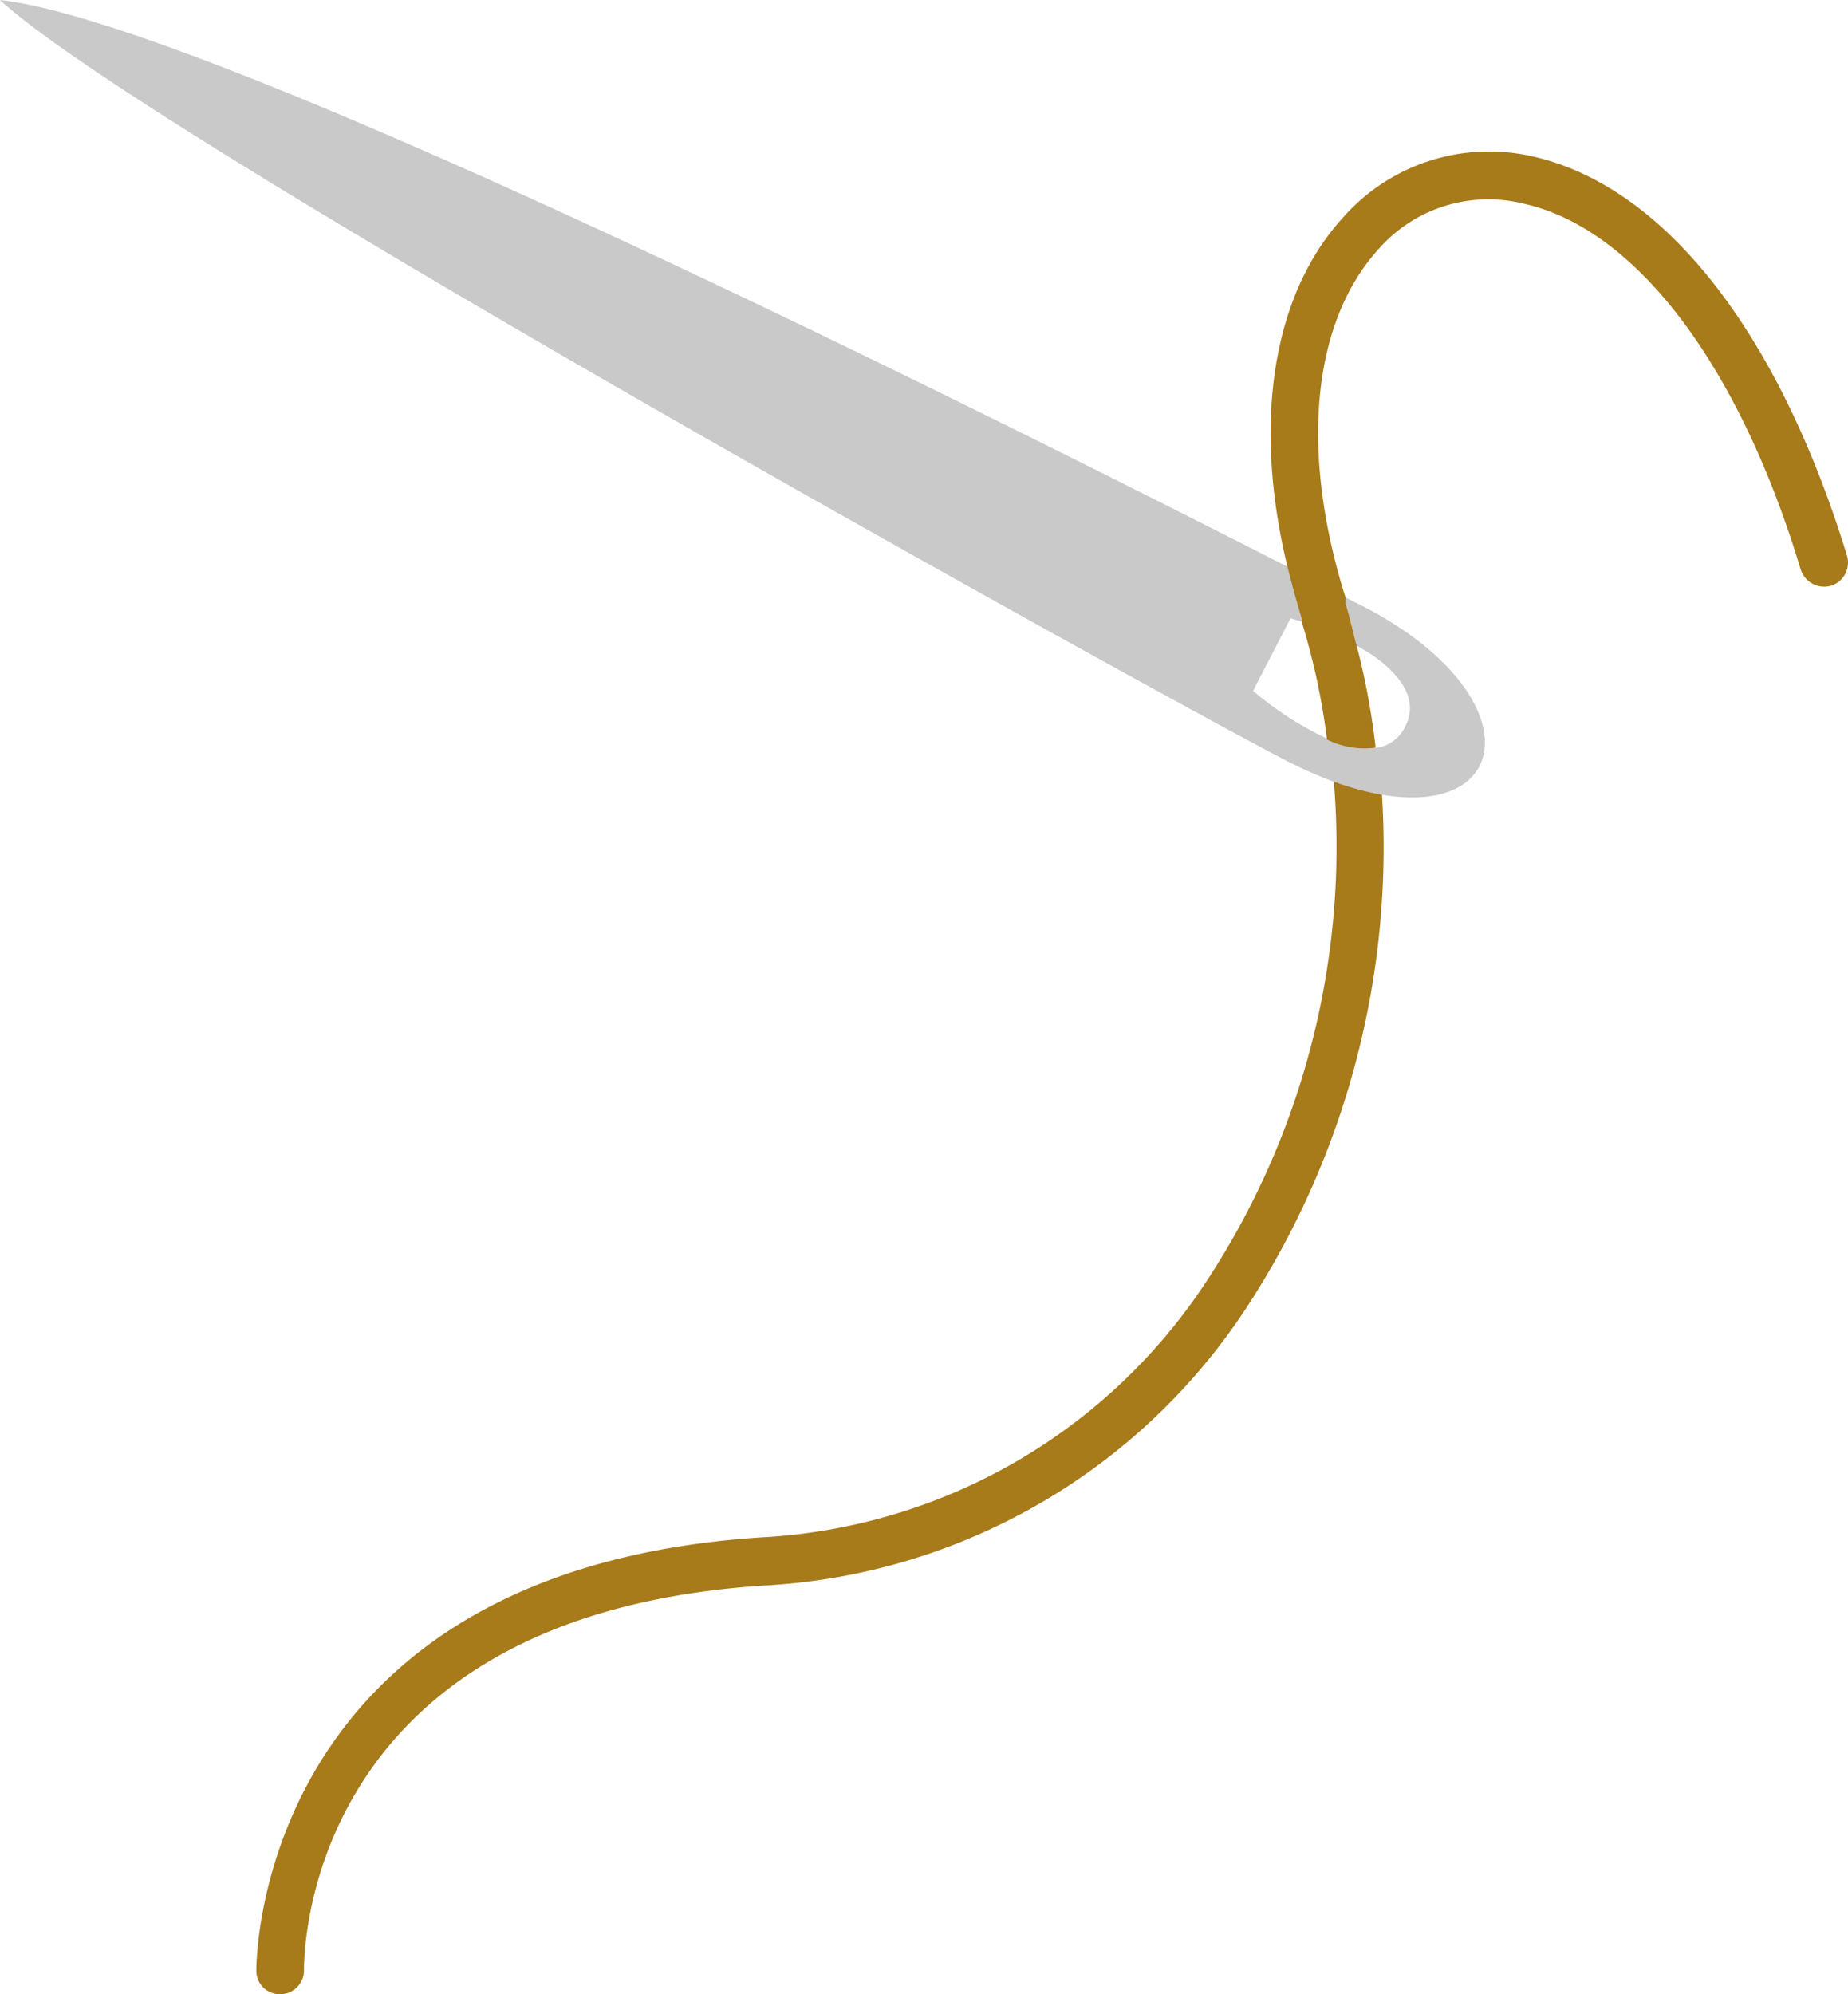 <svg xmlns="http://www.w3.org/2000/svg" width="95.455" height="102.99" viewBox="0 0 95.455 102.99"><g transform="translate(0)"><path d="M55.653,0a40.854,40.854,0,0,1-6.533,25.779A29.347,29.347,0,0,1,26.055,39.07C-.151,40.8,0,61.256,0,61.457a1.206,1.206,0,0,0,1.231,1.206h0a1.231,1.231,0,0,0,1.231-1.256c0-.754,0-18.291,23.719-19.849A31.809,31.809,0,0,0,51.156,27.186,43.417,43.417,0,0,0,58.141.7,14.823,14.823,0,0,1,55.653,0Z" transform="translate(13.241 40.327)" fill="#a77a1a"/><path d="M70.352,31.281l-.854-.427v.3c.226.7.377,1.457.578,2.186,1.784.98,3.367,2.513,2.513,4.171a1.985,1.985,0,0,1-1.432,1.106,4.4,4.4,0,0,1-2.513-.427,17.135,17.135,0,0,1-3.92-2.513l1.935-3.744.678.2V31.96c-.276-.9-.5-1.759-.729-2.638C52.513,22.136,11.055,1.231,0,0,7.538,7.01,60.678,36.306,66.281,39.2a22.21,22.21,0,0,0,2.513,1.131,14.824,14.824,0,0,0,2.513.7C78.367,42.261,78.945,35.7,70.352,31.281Z" transform="translate(0 0)" fill="#c9c9c9"/><path d="M13.59.268A10.05,10.05,0,0,0,3.766,3.383C.072,7.4-.933,14.037.876,21.474c.226.879.452,1.734.729,2.638v.176a35.377,35.377,0,0,1,1.307,6.08,4.4,4.4,0,0,0,2.513.427,37.51,37.51,0,0,0-.98-5.276c-.2-.729-.352-1.482-.578-2.186v-.3C1.5,15.494,2.133,8.836,5.575,5.042a7.538,7.538,0,0,1,7.538-2.337C18.891,4.012,24.218,11.072,27.384,21.6a1.281,1.281,0,0,0,1.558.829,1.256,1.256,0,0,0,.829-1.558C26.228,9.313,20.349,1.826,13.59.268Z" transform="translate(65.631 7.823)" fill="#a77a1a"/></g></svg>